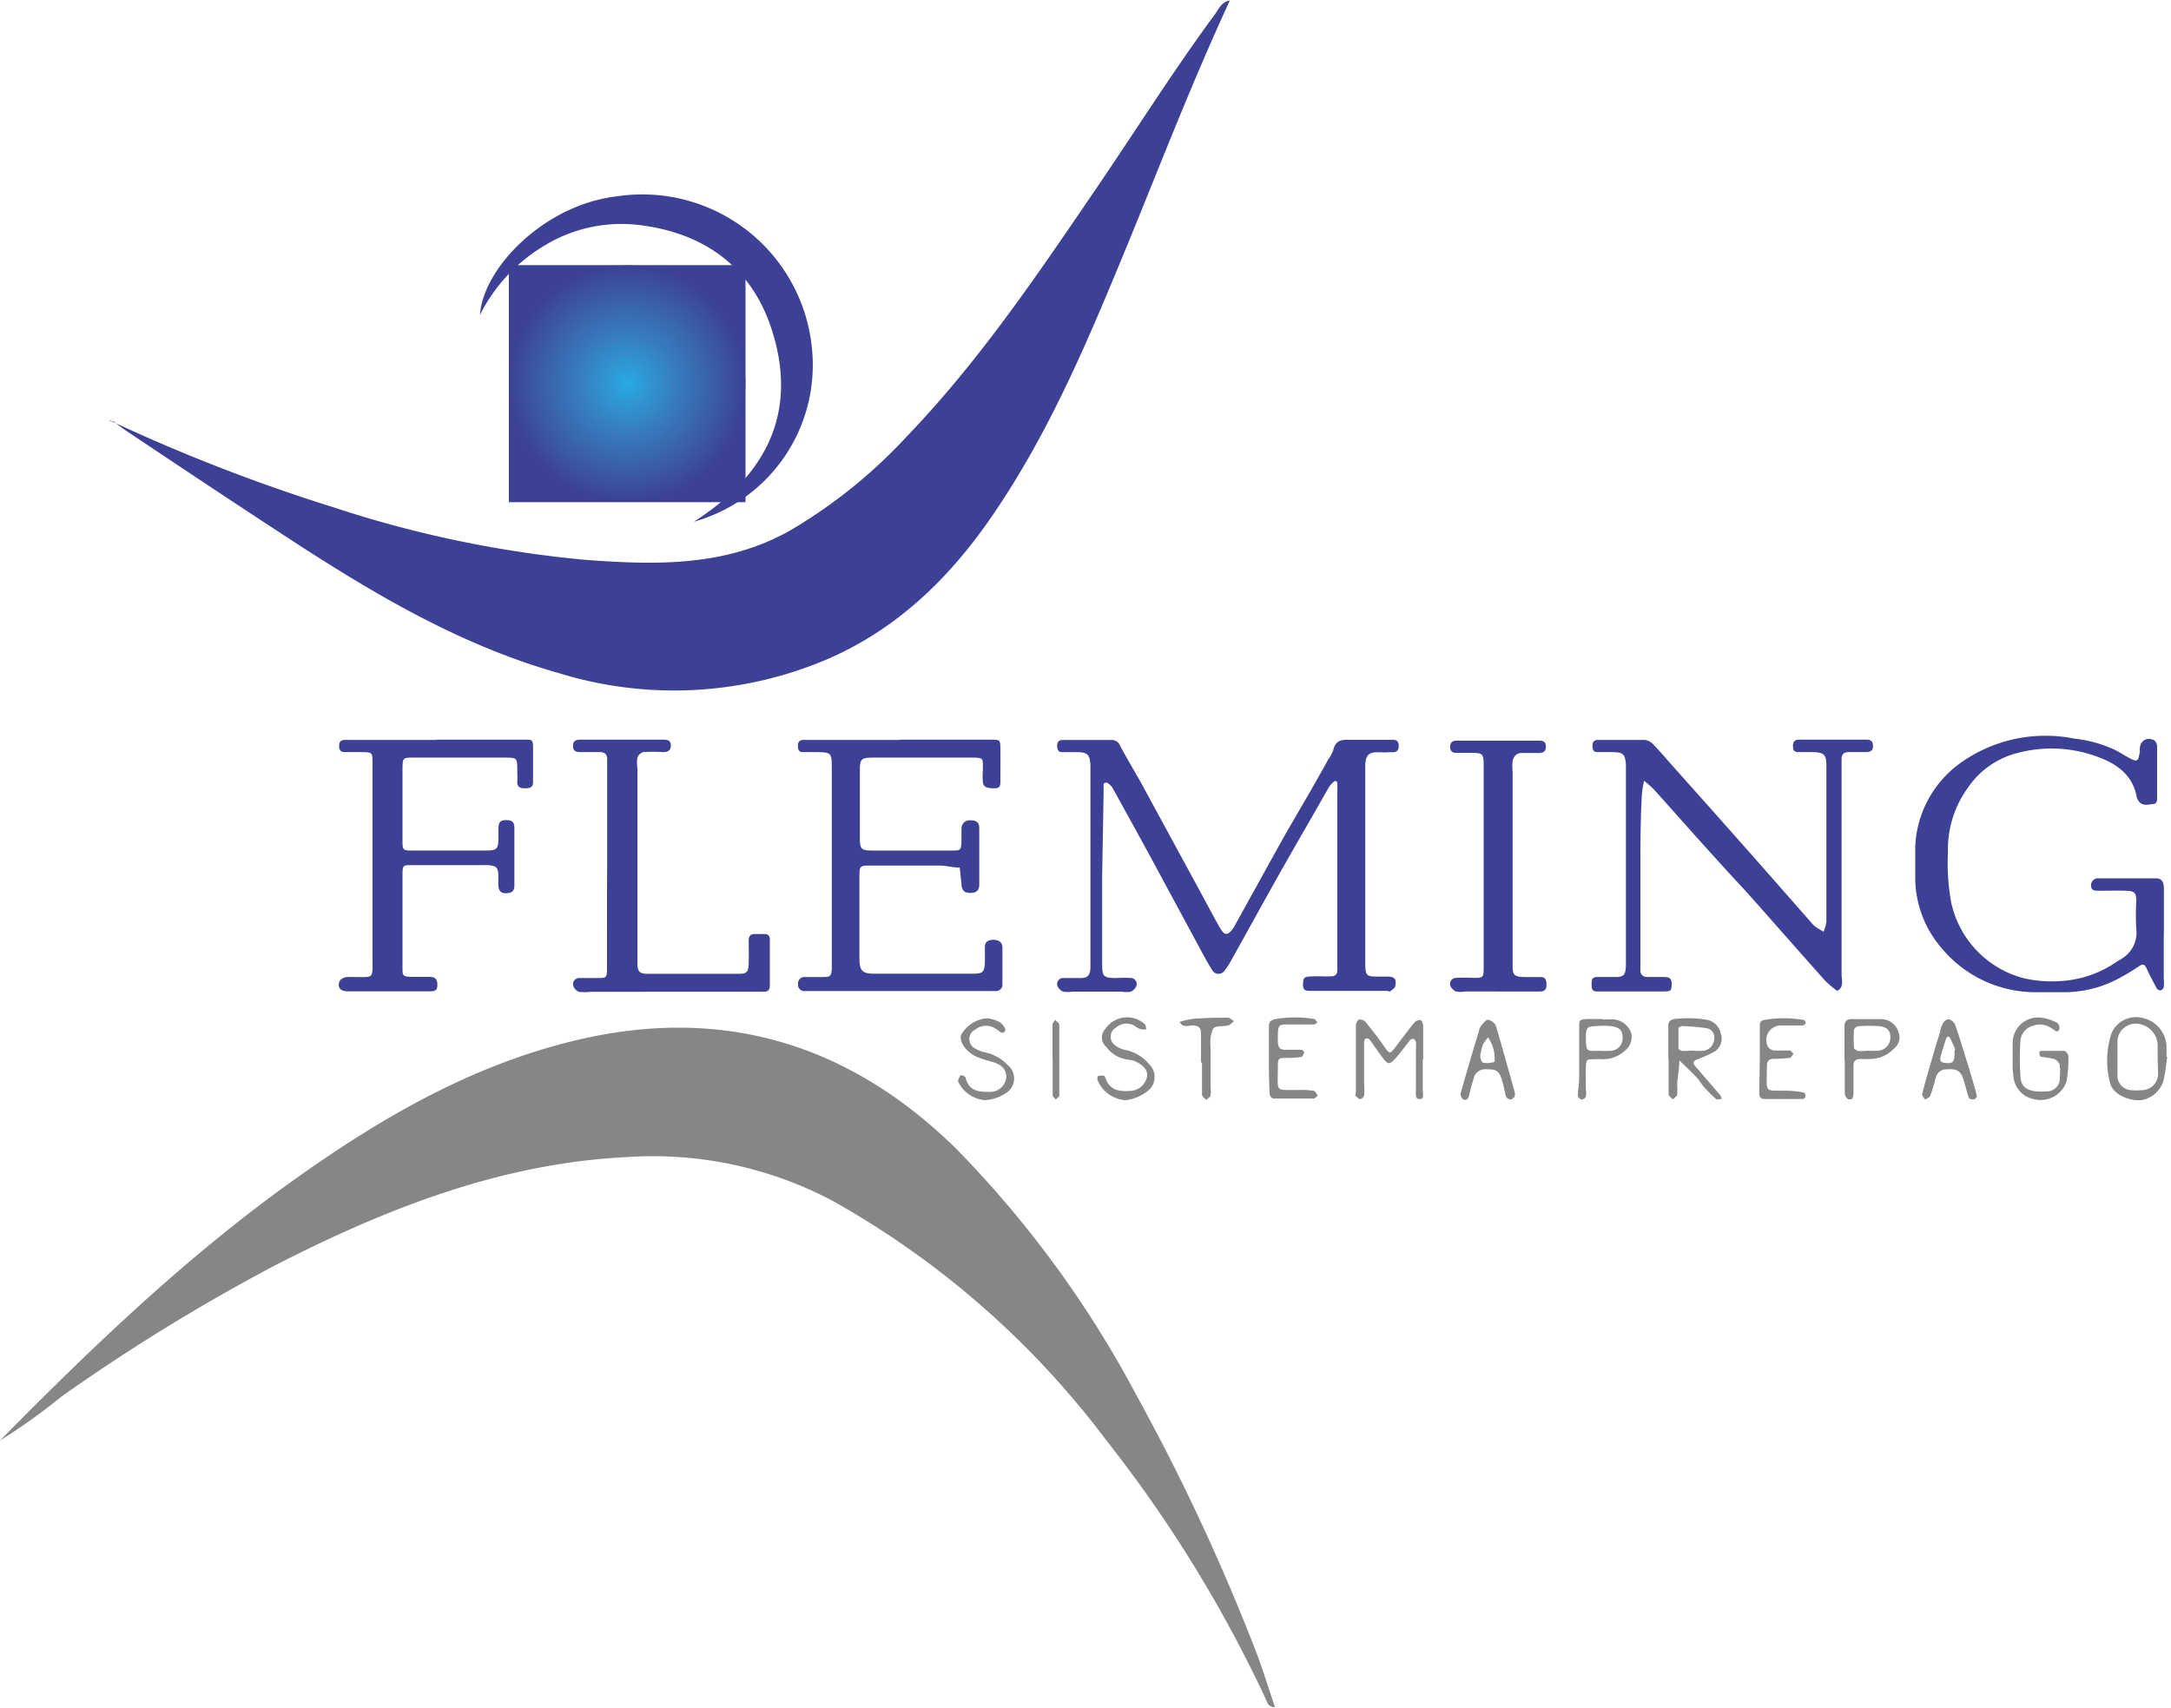 <svg width="150" height="118" fill="none" xmlns="http://www.w3.org/2000/svg"><path d="M76.15 60.58v6c0 .9.08 1 1 1a7.689 7.689 0 0 1 1 0 .41.41 0 0 1 .37.53.72.72 0 0 1-.39.41c-.208.04-.422.04-.63 0h-3.4a1.931 1.931 0 0 1-.64 0 .71.71 0 0 1-.4-.4.41.41 0 0 1 .36-.54h1.27c.42 0 .61-.16.65-.65v-14.1c-.06-.71-.2-.84-.91-.86h-1.06c-.27 0-.33-.21-.33-.44s.11-.4.37-.4h3.4a.6.6 0 0 1 .57.38c.53 1 1.08 1.89 1.6 2.84l4.13 7.6c.4.74.79 1.49 1.21 2.21.3.5.52.48.87 0 .061-.085.115-.175.16-.27 1.16-2.09 2.31-4.19 3.48-6.28 1-1.72 2-3.42 2.94-5.13.145-.2.263-.418.35-.65.12-.56.44-.73 1-.71h2.87c.31 0 .67-.06.65.45-.02.51-.41.39-.7.41-.29.02-.5 0-.75 0-.61 0-.8.19-.86.8v13.7c0 1 .07 1 1 1h.54c.48 0 .64.19.53.65 0 .13-.19.24-.31.34-.12.1-.14 0-.21 0h-5.31c-.33 0-.55 0-.54-.45.01-.45.06-.53.56-.55.5-.02.85 0 1.27 0 .42 0 .55-.13.54-.5V54.69a4.64 4.64 0 0 0 0-.53c0-.19-.12-.26-.27-.12-.134.114-.25.25-.34.4-1.13 2-2.25 3.91-3.36 5.88-1.11 1.97-2.22 4-3.34 6-.132.25-.286.488-.46.71a.5.5 0 0 1-.88 0c-.26-.41-.5-.85-.73-1.28l-3.47-6.43a707.409 707.409 0 0 0-2.7-4.91 1.07 1.07 0 0 0-.37-.33.26.26 0 0 0-.23.08v.64l-.1 5.78Zm37.19.11v6.38c0 .25.17.44.47.44h1.06c.35 0 .64 0 .63.49-.01.49-.07.5-.59.51h-4.57c-.36 0-.37-.24-.37-.51s0-.49.39-.49h1.23c.61 0 .71-.13.75-.77V52.82c-.06-.72-.2-.84-.92-.85h-1.06c-.28 0-.33-.2-.33-.44s.09-.4.36-.4h3.3c.236.053.447.183.6.37.56.59 1.08 1.21 1.62 1.81 1.74 1.947 3.477 3.9 5.21 5.86 1.333 1.513 2.667 3.03 4 4.55.086.11.183.21.29.3.19.13.38.24.58.36.098-.216.166-.445.2-.68V52.97c0-.88-.16-1-1.09-1h-.85c-.29 0-.36-.14-.37-.4-.01-.26.09-.46.41-.46h4.68c.31 0 .44.13.44.45s-.2.41-.48.41h-1.17c-.39 0-.52.16-.52.51v14.85c0 .39.19.87-.3 1.14a6.564 6.564 0 0 1-.85-.72c-1.86-2.08-3.69-4.18-5.55-6.26-.94-1-1.91-2.08-2.86-3.13-1.13-1.25-2.25-2.53-3.38-3.78a8.276 8.276 0 0 0-.7-.63 5.457 5.457 0 0 0-.16 1c-.11 1.92-.1 3.83-.1 5.74Zm-51.16-9.58h6.27c.65 0 .66 0 .67.63.01.63 0 1.49 0 2.23 0 .27 0 .49-.38.5-.54 0-.79-.06-.83-.43-.04-.37 0-.71 0-1.06 0-.58 0-.61-.62-.63h-7c-.77 0-.88.11-.88.85v4.78c0 .68.12.79.82.79h5.52c.63 0 .65 0 .68-.66v-.85c0-.28.19-.58.58-.58.39 0 .64.09.65.52v3.93c0 .4-.21.57-.6.57s-.57-.12-.63-.53v-.1l-.12-1.12c-.45 0-.89-.13-1.34-.14h-4.78c-.8 0-.81 0-.81.84v5.53c0 .89.19 1.1 1 1.1h6.8c.76 0 .84-.1.87-.85v-1c0-.36.24-.48.56-.49.32-.01.64.12.65.51V68a.44.44 0 0 1-.46.48H55.59a.429.429 0 0 1-.45-.48.44.44 0 0 1 .44-.49h1.28c.43 0 .6 0 .61-.62V53.18c0-1.2 0-1.2-1.17-1.21h-.85c-.27 0-.32-.21-.32-.45 0-.24.11-.39.37-.39h6.69l-.01-.02Zm87.32 13.6v2.87c.02.21.02.42 0 .63a.335.335 0 0 1-.21.22.302.302 0 0 1-.26-.11c-.23-.43-.47-.86-.67-1.31-.2-.45-.32-.42-.64-.2-.32.22-.71.46-1.08.66a8.052 8.052 0 0 1-3.92 1.09h-2.12a8.43 8.43 0 0 1-6.41-3 7.469 7.469 0 0 1-1.86-4.73v-2.34a7.495 7.495 0 0 1 3-5.68 10.099 10.099 0 0 1 8-1.77c.91.1 1.8.335 2.64.7.38.17.73.41 1.1.61.17.09.4.23.55.19.15-.04.16-.33.22-.52.01-.07.01-.14 0-.21 0-.62.47-.92 1-.66a.558.558 0 0 1 .2.42v3.51c0 .21 0 .47-.28.48-.28.01-.71.19-1-.21a.905.905 0 0 1-.13-.28c-.3-1.65-1.55-2.39-2.94-2.86a9.07 9.07 0 0 0-5.21-.2 5.86 5.86 0 0 0-3.49 2.39 7.221 7.221 0 0 0-1.4 4.46 15.032 15.032 0 0 0 .22 3.48 6.922 6.922 0 0 0 5 5.25 8.67 8.67 0 0 0 2.8.18 7.524 7.524 0 0 0 3.63-1.31c.12-.08.25-.14.36-.22a2.096 2.096 0 0 0 1-2.06 17.385 17.385 0 0 1 0-1.91c0-.58-.12-.7-.68-.72-.56-.02-1.27 0-1.91 0-.24 0-.53 0-.53-.34a.476.476 0 0 1 .328-.5.48.48 0 0 1 .212-.02h3.93c.48 0 .56.34.56.74v2.87l-.01.41ZM30.15 51.11h6.06c.6 0 .61 0 .62.58v2.34c0 .41-.25.44-.56.44-.31 0-.55-.07-.53-.46.02-.39 0-.5 0-.75 0-.89 0-.91-.86-.91h-6.29c-.75 0-.77 0-.78.78v4.89c0 .72 0 .75.69.75h5.1c.72 0 .81-.11.84-.78v-.75c0-.39.1-.57.54-.57.44 0 .56.16.56.56v3.94c0 .42-.18.54-.58.55-.4.01-.52-.22-.53-.6-.01-.38.07-1-.16-1.19-.23-.19-.79-.15-1.21-.15h-4.57c-.65 0-.67 0-.68.65v6.38c0 .64 0 .67.66.69h1.16c.38 0 .58.1.59.53.01.43-.19.47-.53.47h-5.64c-.47 0-.67-.18-.64-.51.03-.33.34-.49.69-.48h.32c1.43 0 1.32.17 1.32-1.29v-13.5c0-.73 0-.74-.8-.75h-1.15c-.26 0-.36-.17-.36-.41 0-.24.08-.42.35-.43h6.37v-.02Zm11.8 8.72V52.4c0-.25-.17-.43-.47-.43h-1.3c-.28 0-.58 0-.59-.4-.01-.4.22-.46.54-.46h5.73c.27 0 .48.05.49.4.01.35-.21.46-.54.46-.46-.03-.92-.03-1.38 0a.64.64 0 0 0-.39.38 2.606 2.606 0 0 0 0 .74v13.43c0 .62.14.77.74.77h6.27c.55 0 .66-.14.68-.71.02-.57 0-1.06 0-1.59 0-.31.13-.46.44-.45h.64c.26 0 .38.11.38.38v3.18c0 .32-.15.44-.46.43-.31-.01-.42 0-.63 0H40.83a3.335 3.335 0 0 1-.84 0 .66.66 0 0 1-.38-.42.42.42 0 0 1 .39-.53h1.27c.62 0 .67 0 .67-.67V61.6l.01-1.77Zm61.51 8.68h-2.23c-.208.04-.422.04-.63 0a.76.76 0 0 1-.4-.41.427.427 0 0 1 .064-.356.422.422 0 0 1 .316-.174c.39-.02.78-.02 1.17 0 .75 0 .76 0 .76-.78V53.02c0-1 0-1-1.1-1h-.82a.352.352 0 0 1-.29-.1.347.347 0 0 1-.1-.29c0-.31.12-.45.43-.45h5.74c.3 0 .45.11.44.43-.01.32-.19.42-.48.42h-1.17c-.39 0-.57.23-.65.55a3.66 3.66 0 0 0 0 .74v13.42c0 .64.13.74.74.77h1.17c.41 0 .43.26.43.57 0 .31-.16.43-.46.43h-2.93Z" fill="#3C4196"/><path d="M98.3 73.22v2.12c0 .22.13.6-.21.61-.34.01-.26-.42-.26-.66v-2.76a3.086 3.086 0 0 0 0-.53.35.35 0 0 0-.17-.22.319.319 0 0 0-.26.12c-.33.41-.63.85-1 1.25s-.49.42-.82 0c-.33-.42-.61-.86-.93-1.29a.31.31 0 0 0-.26-.11c-.07 0-.14.16-.14.25v2.86c.02.28.02.56 0 .84a.399.399 0 0 1-.26.25c-.1 0-.22-.12-.31-.21s0-.13 0-.2v-4.67c0-.14.1-.37.21-.41a.47.47 0 0 1 .44.14c.45.54.88 1.1 1.28 1.67.4.57.4.62.87 0s.8-1.07 1.22-1.59a.56.56 0 0 1 .42-.2c.11 0 .21.26.21.41v2.33h-.03Zm16.97 0v-2.33c0-.29.11-.43.43-.48a7.997 7.997 0 0 1 2.19.05 1.2 1.2 0 0 1 1 .95 1.058 1.058 0 0 1-.49 1.29c-.373.192-.757.362-1.15.51-.29.11-.28.27-.11.47l1.72 2c.06.06.06.17.09.25-.13 0-.32.09-.39 0a9.085 9.085 0 0 1-.82-.81c-.18-.21-.32-.47-.51-.67-.39-.41-.8-.79-1.2-1.18 0 .54-.11 1.08-.15 1.61a6.09 6.09 0 0 1 0 .74c0 .13-.19.23-.3.35-.1-.12-.28-.23-.29-.35v-2.43l-.02.03Zm1.62-.62c.28.02.56.02.84 0a.866.866 0 0 0 .71-.8.637.637 0 0 0-.008-.264.648.648 0 0 0-.562-.496 15.032 15.032 0 0 0-1.66-.14c-.08 0-.24.1-.24.15v1.44s.17.12.27.13c.1.01.44-.02.65-.02Zm32.85.44c-.07.45-.11.91-.2 1.35a1.915 1.915 0 0 1-1.55 1.62c-.84.11-2-.38-2.19-1.15a6.002 6.002 0 0 1 .11-3.52 1.85 1.85 0 0 1 2.13-1 2.103 2.103 0 0 1 1.65 1.92V73l.05.04Zm-.66.2v-1a1.521 1.521 0 0 0-1.14-1.45 1.27 1.27 0 0 0-1.64 1.1v2.44a.998.998 0 0 0 1 1c.21.02.42.02.63 0a1.135 1.135 0 0 0 1.078-.666 1.14 1.14 0 0 0 .102-.434c0-.28-.03-.64-.03-.99Zm-61.41-.08v-2.22c0-.36.15-.46.49-.53a7.94 7.94 0 0 1 2.62 0c.08 0 .14.12.21.18.07.06-.13.2-.19.2H89c-.6 0-.7 0-.71.75v.42c0 .4.14.59.55.58.41-.01.71 0 1.06 0 .08 0 .22.13.21.17-.01.04-.1.3-.19.32a6.012 6.012 0 0 1-.94.07c-.66 0-.69 0-.69.65 0 1.8-.24 1.54 1.46 1.57.334-.017.67 0 1 .05.12 0 .21.22.31.34-.11.07-.21.2-.32.2h-2.65c-.26 0-.37-.16-.37-.41-.04-.71-.05-1.55-.05-2.34Zm51.39-.1V72a1.764 1.764 0 0 1 .66-1.308 1.771 1.771 0 0 1 1.42-.362c.35.064.687.182 1 .35a.459.459 0 0 1 .14.46c-.16.29-.33 0-.5-.06a1.35 1.35 0 0 0-1.28-.21 1.168 1.168 0 0 0-.9 1c-.06.846-.06 1.694 0 2.54.05.66.39.91 1.05 1 .246.02.494.02.74 0a.881.881 0 0 0 .92-1 3.03 3.03 0 0 0 0-.84.646.646 0 0 0-.38-.39 7.08 7.08 0 0 0-.92-.16c-.05 0-.1-.17-.11-.27-.01-.1.09-.14.13-.14h1.58c.11 0 .3.24.3.37a8.111 8.111 0 0 1-.14 1.78 1.889 1.889 0 0 1-2.2 1.2 1.749 1.749 0 0 1-1.46-1.68c-.07-.33-.05-.8-.05-1.22Zm-11.62.21v-2.33c0-.35.13-.53.49-.52h2.1a1.257 1.257 0 0 1 1.12.84 1.002 1.002 0 0 1-.34 1.24 2.26 2.26 0 0 1-1.5.67 6.09 6.09 0 0 1-.74 0c-.35 0-.52.14-.51.5v1.91c0 .23-.07.45-.35.38a.537.537 0 0 1-.25-.38v-2.33l-.02.02Zm1.61-.67c.25.015.5.015.75 0a.909.909 0 0 0 .81-.94c0-.43-.19-.67-.72-.75a10.444 10.444 0 0 0-1.48 0 .404.404 0 0 0-.31.23 7.694 7.694 0 0 0 0 1.27c0 .08.19.19.31.21.213.014.428.007.64-.02Zm7.54 3.19c-.07.07-.14.19-.21.18-.07-.01-.32 0-.35-.12-.13-.36-.21-.74-.32-1.11-.2-.73-.48-.91-1.22-.85a.718.718 0 0 0-.72.51c-.13.44-.24.88-.4 1.3 0 .12-.24.19-.36.28-.08-.13-.23-.29-.2-.39.22-.89.48-1.76.74-2.64.16-.57.34-1.13.51-1.7 0-.14.07-.28.12-.41.05-.13.24-.48.53-.39a.675.675 0 0 1 .39.4c.3.86.56 1.73.83 2.6.21.67.4 1.34.59 2 .032.112.055.225.07.34Zm-1.5-3.23c0-.12-.19-.47-.34-.82a.287.287 0 0 0-.16-.12s-.1.07-.12.12c-.13.4-.26.8-.37 1.2-.11.4 0 .48.34.51.49.06.64-.08.6-.89h.05Zm-30.45 3.25c-.06 0-.17.17-.26.16a.395.395 0 0 1-.32-.19c-.12-.4-.17-.83-.31-1.23-.19-.56-.39-.67-1-.66a.82.82 0 0 0-.94.67c-.12.364-.22.735-.3 1.11-.06.26-.2.41-.43.29a.495.495 0 0 1-.16-.42c.41-1.45.84-2.89 1.27-4.33a.998.998 0 0 1 .18-.38c.13-.15.32-.39.45-.36a.76.76 0 0 1 .53.4c.46 1.54.88 3.09 1.32 4.64.002.1-.008.202-.03.3Zm-2.37-2.86c0 .14.09.45.2.48.261.05.53.03.78-.06.06 0 0-.37 0-.56a3.1 3.1 0 0 0-.15-.6 5.306 5.306 0 0 0-.28-.53c-.139.153-.259.32-.36.5a4.34 4.34 0 0 0-.19.77Zm19.32.2v-2.2c0-.21 0-.43.3-.47a7.819 7.819 0 0 1 2.73 0c.06 0 .16.16.14.21a.311.311 0 0 1-.23.17h-1.48a.995.995 0 0 0-.87.484 1.005 1.005 0 0 0-.02.996.607.607 0 0 0 .43.25h1.06c.09 0 .18.15.27.23-.09.1-.17.27-.27.28a9.39 9.39 0 0 1-1.06.06c-.33 0-.52.13-.51.5 0 2-.26 1.66 1.54 1.71.336.017.67.057 1 .12.06 0 .13.17.13.25 0 .08-.12.2-.19.2h-2.66c-.26 0-.35-.18-.35-.42l.04-2.37Zm-53.5 2.87a2.25 2.25 0 0 1-1.9-1.31c0-.11.11-.28.17-.42.12 0 .33.08.35.16.23 1 1 1 1.74 1a1.13 1.13 0 0 0 1.08-1c0-.44-.18-.77-.74-1-.16-.07-.34-.09-.5-.15a5.793 5.793 0 0 1-1-.37c-.68-.41-1-1-.89-1.41a2.26 2.26 0 0 1 1.79-1.16c.314.028.617.123.89.28.19.11.43.46.38.56-.18.37-.45 0-.6-.07a1.19 1.19 0 0 0-1.46 0 .73.73 0 0 0 0 1.33c.21.124.44.212.68.26a3 3 0 0 1 1.54.87 1.19 1.19 0 0 1 0 1.86 3 3 0 0 1-1.53.57Zm9.66 0a2.259 2.259 0 0 1-1.93-1.42c0-.07 0-.24.08-.26a.87.87 0 0 1 .39 0s.08.1.1.17c.28.85 1 .92 1.71.87a1.23 1.23 0 0 0 1.14-.93c.1-.4-.12-.75-.69-1.06a1.49 1.49 0 0 0-.59-.17 2.138 2.138 0 0 1-1.51-.87.85.85 0 0 1-.09-1.24 1.82 1.82 0 0 1 2.74-.34c.08.07.07.23.1.35-.12.02-.24.02-.36 0a.928.928 0 0 1-.37-.19 1.11 1.11 0 0 0-1.37.08.72.72 0 0 0-.05 1.22 1.6 1.6 0 0 0 .66.31 2.86 2.86 0 0 1 1.69 1 1.22 1.22 0 0 1 .06 1.7 2.94 2.94 0 0 1-1.71.78Zm32.95-5.58h.85a1.433 1.433 0 0 1 1.15.93 1.176 1.176 0 0 1-.43 1.23 2.2 2.2 0 0 1-1.54.59 3.127 3.127 0 0 0-.53 0c-.58 0-.61 0-.63.59-.02.59 0 1 0 1.48.03.175.03.355 0 .53a.384.384 0 0 1-.31.18.352.352 0 0 1-.24-.26c0-.39.08-.78.09-1.16v-3.51c0-.57 0-.59.58-.63h1.05l-.04.03Zm-.17 2.17c.246.015.494.015.74 0a.86.86 0 0 0 .84-.89c0-.49-.17-.72-.76-.81a5.608 5.608 0 0 0-1.16 0c-.5 0-.6.13-.62.64.02 1.19.02 1.06.96 1.06Zm-27.55.8v-2c0-.32-.1-.51-.47-.55-.37-.04-.78.22-1-.25.326-.103.66-.177 1-.22.77-.05 1.54-.07 2.32-.07.14 0 .28.16.43.24-.13.1-.24.25-.39.29-.36.1-.9 0-1.06.24a2.35 2.35 0 0 0-.17 1.21v2.85c.025.176.025.354 0 .53 0 .13-.2.22-.31.33-.09-.12-.27-.24-.28-.37v-2.22l-.07-.01Zm-10.26-.27v-2.33c0-.12.13-.23.19-.34.1.12.28.23.28.35v4.88c0 .09-.16.18-.24.27-.08-.09-.22-.19-.22-.29v-2.54h-.01ZM0 99.54c6.49-6.59 13.13-12.94 20.67-18.27 5.75-4.07 11.8-7.56 18.72-9.29 10.2-2.56 19.08-.03 26.62 7.34a73.521 73.521 0 0 1 12.5 17.07 145.6 145.6 0 0 1 8.25 17.68c.49 1.26.88 2.56 1.33 3.89-.5 0-.53-.35-.64-.57a91.284 91.284 0 0 0-11.06-17.93 60.73 60.73 0 0 0-18.91-16.51 26.54 26.54 0 0 0-14.14-3c-8.72.43-16.62 3.54-24.27 7.45a133.169 133.169 0 0 0-14.82 9.1A42.224 42.224 0 0 1 0 99.54Z" fill="#848688"/><path d="M7.69 29.1A122.044 122.044 0 0 0 23 35.04a78.434 78.434 0 0 0 17.4 3.64c4.9.37 9.78.5 14.27-2.07a35.387 35.387 0 0 0 8-6.47c5-5.21 9-11.14 13.06-17.1 2.73-4 5.34-8.16 8.24-12.09.26-.36.44-.83 1-.91-2.54 5.49-4.72 11.12-7 16.7-2.56 6.21-5.13 12.42-8.85 18.06-3 4.6-6.73 8.47-11.89 10.72a27 27 0 0 1-18.59 1c-7.09-2-13.27-5.76-19.34-9.74-3.5-2.29-7-4.62-10.47-6.94-.35-.23-.68-.48-1-.73l-.14-.01Z" fill="#3C4196"/><path d="M51.51 18.32H35.16V34.7h16.35V18.32Z" fill="#3C4196"/><path d="M43.34 34.66a8.16 8.16 0 1 0 0-16.32 8.16 8.16 0 0 0 0 16.32Z" fill="#3C4196"/><path d="M43.34 34.61a8.11 8.11 0 1 0 0-16.22 8.11 8.11 0 0 0 0 16.22Z" fill="#3C4296"/><path d="M43.34 34.57a8.07 8.07 0 1 0 0-16.14 8.07 8.07 0 0 0 0 16.14Z" fill="#3C4297"/><path d="M43.34 34.53a8.03 8.03 0 1 0 0-16.06 8.03 8.03 0 0 0 0 16.06Z" fill="#3C4397"/><path d="M43.34 34.48a7.98 7.98 0 1 0 0-15.96 7.98 7.98 0 0 0 0 15.96Z" fill="#3C4497"/><path d="M43.34 34.44a7.94 7.94 0 1 0 0-15.88 7.94 7.94 0 0 0 0 15.88Z" fill="#3C4498"/><path d="M43.34 34.4a7.9 7.9 0 1 0 0-15.8 7.9 7.9 0 0 0 0 15.8Z" fill="#3C4598"/><path d="M43.34 34.35a7.85 7.85 0 1 0 0-15.7 7.85 7.85 0 0 0 0 15.7Z" fill="#3C4598"/><path d="M43.34 34.31a7.81 7.81 0 1 0 0-15.62 7.81 7.81 0 0 0 0 15.62Z" fill="#3C4699"/><path d="M43.34 34.27a7.77 7.77 0 1 0 0-15.54 7.77 7.77 0 0 0 0 15.54Z" fill="#3C4699"/><path d="M43.34 34.22a7.72 7.72 0 1 0 0-15.44 7.72 7.72 0 0 0 0 15.44Z" fill="#3C4799"/><path d="M43.34 34.18a7.68 7.68 0 1 0 0-15.36 7.68 7.68 0 0 0 0 15.36Z" fill="#3C489A"/><path d="M43.34 34.14a7.64 7.64 0 1 0 0-15.28 7.64 7.64 0 0 0 0 15.28Z" fill="#3C489A"/><path d="M43.34 34.09a7.59 7.59 0 1 0 0-15.18 7.59 7.59 0 0 0 0 15.18Z" fill="#3C499A"/><path d="M43.34 34.05a7.55 7.55 0 1 0 0-15.1 7.55 7.55 0 0 0 0 15.1Z" fill="#3C499B"/><path d="M43.34 34.01a7.51 7.51 0 1 0 0-15.02 7.51 7.51 0 0 0 0 15.02Z" fill="#3C4A9B"/><path d="M43.34 33.97a7.47 7.47 0 1 0 0-14.94 7.47 7.47 0 0 0 0 14.94Z" fill="#3C4B9B"/><path d="M43.34 33.92a7.42 7.42 0 1 0 0-14.84 7.42 7.42 0 0 0 0 14.84Z" fill="#3C4B9C"/><path d="M43.34 33.88a7.38 7.38 0 1 0 0-14.76 7.38 7.38 0 0 0 0 14.76Z" fill="#3C4C9C"/><path d="M43.34 33.84a7.34 7.34 0 1 0 0-14.68 7.34 7.34 0 0 0 0 14.68Z" fill="#3C4C9C"/><path d="M43.34 33.79a7.29 7.29 0 1 0 0-14.58 7.29 7.29 0 0 0 0 14.58Z" fill="#3C4D9D"/><path d="M43.34 33.75a7.25 7.25 0 1 0 0-14.5 7.25 7.25 0 0 0 0 14.5Z" fill="#3C4D9D"/><path d="M43.34 33.71a7.21 7.21 0 1 0 0-14.42 7.21 7.21 0 0 0 0 14.42Z" fill="#3C4E9D"/><path d="M43.34 33.66a7.16 7.16 0 1 0 0-14.32 7.16 7.16 0 0 0 0 14.32Z" fill="#3B4F9E"/><path d="M43.34 33.62a7.12 7.12 0 1 0 0-14.24 7.12 7.12 0 0 0 0 14.24Z" fill="#3B4F9E"/><path d="M43.34 33.58a7.08 7.08 0 1 0 0-14.16 7.08 7.08 0 0 0 0 14.16Z" fill="#3B509E"/><path d="M43.34 33.53a7.03 7.03 0 1 0 0-14.06 7.03 7.03 0 0 0 0 14.06Z" fill="#3B509F"/><path d="M43.34 33.49a6.99 6.99 0 1 0 0-13.98 6.99 6.99 0 0 0 0 13.98Z" fill="#3B519F"/><path d="M43.34 33.45a6.95 6.95 0 1 0 0-13.9 6.95 6.95 0 0 0 0 13.9Z" fill="#3B519F"/><path d="M43.34 33.4a6.9 6.9 0 1 0 0-13.8 6.9 6.9 0 0 0 0 13.8Z" fill="#3B52A0"/><path d="M43.34 33.36a6.86 6.86 0 1 0 0-13.72 6.86 6.86 0 0 0 0 13.72Z" fill="#3B52A0"/><path d="M43.34 33.32a6.82 6.82 0 1 0 0-13.64 6.82 6.82 0 0 0 0 13.64Z" fill="#3B53A0"/><path d="M43.34 33.27a6.77 6.77 0 1 0 0-13.54 6.77 6.77 0 0 0 0 13.54Z" fill="#3B54A1"/><path d="M43.34 33.23a6.73 6.73 0 1 0 0-13.46 6.73 6.73 0 0 0 0 13.46Z" fill="#3B54A1"/><path d="M43.34 33.19a6.69 6.69 0 1 0 0-13.38 6.69 6.69 0 0 0 0 13.38Z" fill="#3B55A1"/><path d="M43.34 33.15a6.65 6.65 0 1 0 0-13.3 6.65 6.65 0 0 0 0 13.3Z" fill="#3B55A2"/><path d="M43.34 33.1a6.6 6.6 0 1 0 0-13.2 6.6 6.6 0 0 0 0 13.2Z" fill="#3B56A2"/><path d="M43.34 33.06a6.56 6.56 0 1 0 0-13.12 6.56 6.56 0 0 0 0 13.12Z" fill="#3B56A3"/><path d="M43.34 33.02a6.52 6.52 0 1 0 0-13.04 6.52 6.52 0 0 0 0 13.04Z" fill="#3B57A3"/><path d="M43.34 32.97a6.47 6.47 0 1 0 0-12.94 6.47 6.47 0 0 0 0 12.94Z" fill="#3B57A3"/><path d="M43.34 32.93a6.43 6.43 0 1 0 0-12.86 6.43 6.43 0 0 0 0 12.86Z" fill="#3A58A4"/><path d="M43.34 32.89a6.39 6.39 0 1 0 0-12.78 6.39 6.39 0 0 0 0 12.78Z" fill="#3A58A4"/><path d="M43.34 32.84a6.34 6.34 0 1 0 0-12.68 6.34 6.34 0 0 0 0 12.68Z" fill="#3A59A4"/><path d="M43.34 32.8a6.3 6.3 0 1 0 0-12.6 6.3 6.3 0 0 0 0 12.6Z" fill="#3A5AA5"/><path d="M43.34 32.76a6.26 6.26 0 1 0 0-12.52 6.26 6.26 0 0 0 0 12.52Z" fill="#3A5AA5"/><path d="M43.34 32.71a6.21 6.21 0 1 0 0-12.42 6.21 6.21 0 0 0 0 12.42Z" fill="#3A5BA5"/><path d="M43.34 32.67a6.17 6.17 0 1 0 0-12.34 6.17 6.17 0 0 0 0 12.34Z" fill="#3A5BA6"/><path d="M43.34 32.63a6.13 6.13 0 1 0 0-12.26 6.13 6.13 0 0 0 0 12.26Z" fill="#3A5CA6"/><path d="M43.34 32.58a6.08 6.08 0 1 0 0-12.16 6.08 6.08 0 0 0 0 12.16Z" fill="#3A5CA7"/><path d="M43.34 32.54a6.04 6.04 0 1 0 0-12.08 6.04 6.04 0 0 0 0 12.08Z" fill="#3A5DA7"/><path d="M43.34 32.5a6 6 0 1 0 0-12 6 6 0 0 0 0 12Z" fill="#3A5DA7"/><path d="M43.34 32.46a5.96 5.96 0 1 0 0-11.92 5.96 5.96 0 0 0 0 11.92Z" fill="#3A5EA8"/><path d="M43.34 32.41a5.91 5.91 0 1 0 0-11.82 5.91 5.91 0 0 0 0 11.82Z" fill="#3A5EA8"/><path d="M43.34 32.37a5.87 5.87 0 1 0 0-11.74 5.87 5.87 0 0 0 0 11.74Z" fill="#3A5FA8"/><path d="M43.34 32.33a5.83 5.83 0 1 0 0-11.66 5.83 5.83 0 0 0 0 11.66Z" fill="#3A5FA9"/><path d="M43.34 32.28a5.78 5.78 0 1 0 0-11.56 5.78 5.78 0 0 0 0 11.56Z" fill="#3A60A9"/><path d="M43.34 32.24a5.74 5.74 0 1 0 0-11.48 5.74 5.74 0 0 0 0 11.48Z" fill="#3A60A9"/><path d="M43.34 32.2a5.7 5.7 0 1 0 0-11.4 5.7 5.7 0 0 0 0 11.4Z" fill="#3A61AA"/><path d="M43.34 32.15a5.65 5.65 0 1 0 0-11.3 5.65 5.65 0 0 0 0 11.3Z" fill="#3A61AA"/><path d="M43.34 32.11a5.61 5.61 0 1 0 0-11.22 5.61 5.61 0 0 0 0 11.22Z" fill="#3A62AA"/><path d="M43.34 32.07a5.57 5.57 0 1 0 0-11.14 5.57 5.57 0 0 0 0 11.14Z" fill="#3A62AB"/><path d="M43.34 32.02a5.52 5.52 0 1 0 0-11.04 5.52 5.52 0 0 0 0 11.04Z" fill="#3963AB"/><path d="M43.34 31.98a5.48 5.48 0 1 0 0-10.96 5.48 5.48 0 0 0 0 10.96Z" fill="#3963AB"/><path d="M43.34 31.94a5.44 5.44 0 1 0 0-10.88 5.44 5.44 0 0 0 0 10.88Z" fill="#3964AC"/><path d="M43.34 31.89a5.39 5.39 0 1 0 0-10.78 5.39 5.39 0 0 0 0 10.78Z" fill="#3965AC"/><path d="M43.34 31.85a5.35 5.35 0 1 0 0-10.7 5.35 5.35 0 0 0 0 10.7Z" fill="#3965AD"/><path d="M43.34 31.81a5.31 5.31 0 1 0 0-10.62 5.31 5.31 0 0 0 0 10.62Z" fill="#3966AD"/><path d="M43.34 31.76a5.26 5.26 0 1 0 0-10.52 5.26 5.26 0 0 0 0 10.52Z" fill="#3966AD"/><path d="M43.34 31.72a5.22 5.22 0 1 0 0-10.44 5.22 5.22 0 0 0 0 10.44Z" fill="#3967AE"/><path d="M43.34 31.68a5.18 5.18 0 1 0 0-10.36 5.18 5.18 0 0 0 0 10.36Z" fill="#3967AE"/><path d="M43.34 31.64a5.14 5.14 0 1 0 0-10.28 5.14 5.14 0 0 0 0 10.28Z" fill="#3968AE"/><path d="M43.34 31.59a5.09 5.09 0 1 0 0-10.18 5.09 5.09 0 0 0 0 10.18Z" fill="#3968AF"/><path d="M43.34 31.55a5.05 5.05 0 1 0 0-10.1 5.05 5.05 0 0 0 0 10.1Z" fill="#3969AF"/><path d="M43.34 31.51a5.01 5.01 0 1 0 0-10.02 5.01 5.01 0 0 0 0 10.02Z" fill="#3969AF"/><path d="M43.34 31.46a4.96 4.96 0 1 0 0-9.92 4.96 4.96 0 0 0 0 9.92Z" fill="#396AB0"/><path d="M43.34 31.42a4.92 4.92 0 1 0 0-9.84 4.92 4.92 0 0 0 0 9.84Z" fill="#396AB0"/><path d="M43.34 31.38a4.88 4.88 0 1 0 0-9.76 4.88 4.88 0 0 0 0 9.76Z" fill="#396BB1"/><path d="M43.34 31.33a4.83 4.83 0 1 0 0-9.66 4.83 4.83 0 0 0 0 9.66Z" fill="#396BB1"/><path d="M43.34 31.29a4.79 4.79 0 1 0 0-9.58 4.79 4.79 0 0 0 0 9.58Z" fill="#396CB1"/><path d="M43.34 31.25a4.75 4.75 0 1 0 0-9.5 4.75 4.75 0 0 0 0 9.5Z" fill="#396CB2"/><path d="M43.34 31.2a4.7 4.7 0 1 0 0-9.4 4.7 4.7 0 0 0 0 9.4Z" fill="#396DB2"/><path d="M43.34 31.16a4.66 4.66 0 1 0 0-9.32 4.66 4.66 0 0 0 0 9.32Z" fill="#396DB2"/><path d="M43.34 31.12a4.62 4.62 0 1 0 0-9.24 4.62 4.62 0 0 0 0 9.24Z" fill="#386EB3"/><path d="M43.34 31.07a4.57 4.57 0 1 0 0-9.14 4.57 4.57 0 0 0 0 9.14Z" fill="#386EB3"/><path d="M43.34 31.03a4.53 4.53 0 1 0 0-9.06 4.53 4.53 0 0 0 0 9.06Z" fill="#386FB4"/><path d="M43.34 30.99a4.49 4.49 0 1 0 0-8.98 4.49 4.49 0 0 0 0 8.98Z" fill="#386FB4"/><path d="M43.34 30.94a4.44 4.44 0 1 0 0-8.88 4.44 4.44 0 0 0 0 8.88Z" fill="#3870B4"/><path d="M43.34 30.9a4.4 4.4 0 1 0 0-8.8 4.4 4.4 0 0 0 0 8.8Z" fill="#3870B5"/><path d="M43.34 30.86a4.36 4.36 0 1 0 0-8.72 4.36 4.36 0 0 0 0 8.72Z" fill="#3871B5"/><path d="M43.34 30.82a4.32 4.32 0 1 0 0-8.64 4.32 4.32 0 0 0 0 8.64Z" fill="#3871B5"/><path d="M43.34 30.77a4.27 4.27 0 1 0 0-8.54 4.27 4.27 0 0 0 0 8.54Z" fill="#3872B6"/><path d="M43.34 30.73a4.23 4.23 0 1 0 0-8.46 4.23 4.23 0 0 0 0 8.46Z" fill="#3872B6"/><path d="M43.34 30.69a4.19 4.19 0 1 0 0-8.38 4.19 4.19 0 0 0 0 8.38Z" fill="#3873B7"/><path d="M43.34 30.64a4.14 4.14 0 1 0 0-8.28 4.14 4.14 0 0 0 0 8.28Z" fill="#3873B7"/><path d="M43.34 30.6a4.1 4.1 0 1 0 0-8.2 4.1 4.1 0 0 0 0 8.2Z" fill="#3874B7"/><path d="M43.34 30.56a4.06 4.06 0 1 0 0-8.12 4.06 4.06 0 0 0 0 8.12Z" fill="#3875B8"/><path d="M43.34 30.51a4.01 4.01 0 1 0 0-8.02 4.01 4.01 0 0 0 0 8.02Z" fill="#3875B8"/><path d="M43.34 30.47a3.97 3.97 0 1 0 0-7.94 3.97 3.97 0 0 0 0 7.94Z" fill="#3776B8"/><path d="M43.34 30.43a3.93 3.93 0 1 0 0-7.86 3.93 3.93 0 0 0 0 7.86Z" fill="#3776B9"/><path d="M43.34 30.38a3.88 3.88 0 1 0 0-7.76 3.88 3.88 0 0 0 0 7.76Z" fill="#3777B9"/><path d="M43.34 30.34a3.84 3.84 0 1 0 0-7.68 3.84 3.84 0 0 0 0 7.68Z" fill="#3777BA"/><path d="M43.34 30.3a3.8 3.8 0 1 0 0-7.6 3.8 3.8 0 0 0 0 7.6Z" fill="#3778BA"/><path d="M43.34 30.25a3.75 3.75 0 1 0 0-7.5 3.75 3.75 0 0 0 0 7.5Z" fill="#3778BA"/><path d="M43.34 30.21a3.71 3.71 0 1 0 0-7.42 3.71 3.71 0 0 0 0 7.42Z" fill="#3779BB"/><path d="M43.34 30.17a3.67 3.67 0 1 0 0-7.34 3.67 3.67 0 0 0 0 7.34Z" fill="#3779BB"/><path d="M43.34 30.12a3.62 3.62 0 1 0 0-7.24 3.62 3.62 0 0 0 0 7.24Z" fill="#377ABC"/><path d="M43.34 30.08a3.58 3.58 0 1 0 0-7.16 3.58 3.58 0 0 0 0 7.16Z" fill="#377ABC"/><path d="M43.34 30.04a3.54 3.54 0 1 0 0-7.08 3.54 3.54 0 0 0 0 7.08Z" fill="#377BBC"/><path d="M43.34 30a3.5 3.5 0 1 0 0-7 3.5 3.5 0 0 0 0 7Z" fill="#367BBD"/><path d="M43.34 29.95a3.45 3.45 0 1 0 0-6.9 3.45 3.45 0 0 0 0 6.9Z" fill="#367CBD"/><path d="M43.34 29.91a3.41 3.41 0 1 0 0-6.82 3.41 3.41 0 0 0 0 6.82Z" fill="#367DBE"/><path d="M43.34 29.87a3.37 3.37 0 1 0 0-6.74 3.37 3.37 0 0 0 0 6.74Z" fill="#367DBE"/><path d="M43.34 29.82a3.32 3.32 0 1 0 0-6.64 3.32 3.32 0 0 0 0 6.64Z" fill="#367EBF"/><path d="M43.34 29.78a3.28 3.28 0 1 0 0-6.56 3.28 3.28 0 0 0 0 6.56Z" fill="#367EBF"/><path d="M43.34 29.74a3.24 3.24 0 1 0 0-6.48 3.24 3.24 0 0 0 0 6.48Z" fill="#367FBF"/><path d="M43.34 29.69a3.19 3.19 0 1 0 0-6.38 3.19 3.19 0 0 0 0 6.38Z" fill="#367FC0"/><path d="M43.34 29.65a3.15 3.15 0 1 0 0-6.3 3.15 3.15 0 0 0 0 6.3Z" fill="#3680C0"/><path d="M43.34 29.61a3.11 3.11 0 1 0 0-6.22 3.11 3.11 0 0 0 0 6.22Z" fill="#3680C1"/><path d="M43.34 29.56a3.06 3.06 0 1 0 0-6.12 3.06 3.06 0 0 0 0 6.12Z" fill="#3581C1"/><path d="M43.34 29.52a3.02 3.02 0 1 0 0-6.04 3.02 3.02 0 0 0 0 6.04Z" fill="#3581C2"/><path d="M43.34 29.48a2.98 2.98 0 1 0 0-5.96 2.98 2.98 0 0 0 0 5.96Z" fill="#3582C2"/><path d="M43.34 29.43a2.93 2.93 0 1 0 0-5.86 2.93 2.93 0 0 0 0 5.86Z" fill="#3583C2"/><path d="M43.34 29.39a2.89 2.89 0 1 0 0-5.78 2.89 2.89 0 0 0 0 5.78Z" fill="#3583C3"/><path d="M43.34 29.35a2.85 2.85 0 1 0 0-5.7 2.85 2.85 0 0 0 0 5.7Z" fill="#3584C3"/><path d="M43.34 29.3a2.8 2.8 0 1 0 0-5.6 2.8 2.8 0 0 0 0 5.6Z" fill="#3584C4"/><path d="M43.34 29.26a2.76 2.76 0 1 0 0-5.52 2.76 2.76 0 0 0 0 5.52Z" fill="#3485C4"/><path d="M43.34 29.22a2.72 2.72 0 1 0 0-5.44 2.72 2.72 0 0 0 0 5.44Z" fill="#3485C5"/><path d="M43.34 29.18a2.68 2.68 0 1 0 0-5.36 2.68 2.68 0 0 0 0 5.36Z" fill="#3486C5"/><path d="M43.34 29.13a2.63 2.63 0 1 0 0-5.26 2.63 2.63 0 0 0 0 5.26Z" fill="#3486C5"/><path d="M43.34 29.09a2.59 2.59 0 1 0 0-5.18 2.59 2.59 0 0 0 0 5.18Z" fill="#3487C6"/><path d="M43.34 29.05a2.55 2.55 0 1 0 0-5.1 2.55 2.55 0 0 0 0 5.1Z" fill="#3488C6"/><path d="M43.34 29a2.5 2.5 0 1 0 0-5 2.5 2.5 0 0 0 0 5Z" fill="#3388C7"/><path d="M43.34 28.96a2.46 2.46 0 1 0 0-4.92 2.46 2.46 0 0 0 0 4.92Z" fill="#3389C7"/><path d="M43.34 28.92a2.42 2.42 0 1 0 0-4.84 2.42 2.42 0 0 0 0 4.84Z" fill="#3389C8"/><path d="M43.34 28.87a2.37 2.37 0 1 0 0-4.74 2.37 2.37 0 0 0 0 4.74Z" fill="#338AC8"/><path d="M43.34 28.83a2.33 2.33 0 1 0 0-4.66 2.33 2.33 0 0 0 0 4.66Z" fill="#338BC8"/><path d="M43.34 28.79a2.29 2.29 0 1 0 0-4.58 2.29 2.29 0 0 0 0 4.58Z" fill="#338BC9"/><path d="M43.34 28.74a2.24 2.24 0 1 0 0-4.48 2.24 2.24 0 0 0 0 4.48Z" fill="#328CC9"/><path d="M43.34 28.7a2.2 2.2 0 1 0 0-4.4 2.2 2.2 0 0 0 0 4.4Z" fill="#328CCA"/><path d="M43.34 28.66a2.16 2.16 0 1 0 0-4.32 2.16 2.16 0 0 0 0 4.32Z" fill="#328DCA"/><path d="M43.34 28.61a2.11 2.11 0 1 0 0-4.22 2.11 2.11 0 0 0 0 4.22Z" fill="#328DCB"/><path d="M43.34 28.57a2.07 2.07 0 1 0 0-4.14 2.07 2.07 0 0 0 0 4.14Z" fill="#328ECB"/><path d="M43.34 28.53a2.03 2.03 0 1 0 0-4.06 2.03 2.03 0 0 0 0 4.06Z" fill="#328FCC"/><path d="M43.34 28.49a1.99 1.99 0 1 0 0-3.98 1.99 1.99 0 0 0 0 3.98Z" fill="#318FCC"/><path d="M43.34 28.44a1.94 1.94 0 1 0 0-3.88 1.94 1.94 0 0 0 0 3.88Z" fill="#3190CD"/><path d="M43.34 28.4a1.9 1.9 0 1 0 0-3.8 1.9 1.9 0 0 0 0 3.8Z" fill="#3190CD"/><path d="M43.34 28.36a1.86 1.86 0 1 0 0-3.72 1.86 1.86 0 0 0 0 3.72Z" fill="#3191CE"/><path d="M43.34 28.31a1.81 1.81 0 1 0 0-3.62 1.81 1.81 0 0 0 0 3.62Z" fill="#3191CE"/><path d="M43.34 28.27a1.77 1.77 0 1 0 0-3.54 1.77 1.77 0 0 0 0 3.54Z" fill="#3092CE"/><path d="M43.34 28.23a1.73 1.73 0 1 0 0-3.46 1.73 1.73 0 0 0 0 3.46Z" fill="#3093CF"/><path d="M43.34 28.18a1.68 1.68 0 1 0 0-3.36 1.68 1.68 0 0 0 0 3.36Z" fill="#3093CF"/><path d="M43.34 28.14a1.64 1.64 0 1 0 0-3.28 1.64 1.64 0 0 0 0 3.28Z" fill="#3094D0"/><path d="M43.34 28.1a1.6 1.6 0 1 0 0-3.2 1.6 1.6 0 0 0 0 3.2Z" fill="#3094D0"/><path d="M43.34 28.05a1.55 1.55 0 1 0 0-3.1 1.55 1.55 0 0 0 0 3.1Z" fill="#2F95D1"/><path d="M43.34 28.01a1.51 1.51 0 1 0 0-3.02 1.51 1.51 0 0 0 0 3.02Z" fill="#2F96D1"/><path d="M43.34 27.97a1.47 1.47 0 1 0 0-2.94 1.47 1.47 0 0 0 0 2.94Z" fill="#2F96D2"/><path d="M43.34 27.92a1.42 1.42 0 1 0 0-2.84 1.42 1.42 0 0 0 0 2.84Z" fill="#2F97D2"/><path d="M43.34 27.88a1.38 1.38 0 1 0 0-2.76 1.38 1.38 0 0 0 0 2.76Z" fill="#2F97D3"/><path d="M43.34 27.84a1.34 1.34 0 1 0 0-2.68 1.34 1.34 0 0 0 0 2.68Z" fill="#2E98D3"/><path d="M43.34 27.79a1.29 1.29 0 1 0 0-2.58 1.29 1.29 0 0 0 0 2.58Z" fill="#2E99D4"/><path d="M43.34 27.75a1.25 1.25 0 1 0 0-2.5 1.25 1.25 0 0 0 0 2.5Z" fill="#2E99D4"/><path d="M43.34 27.71a1.21 1.21 0 1 0 0-2.42 1.21 1.21 0 0 0 0 2.42Z" fill="#2E9AD5"/><path d="M43.34 27.67a1.17 1.17 0 1 0 0-2.34 1.17 1.17 0 0 0 0 2.34Z" fill="#2D9AD5"/><path d="M43.34 27.62a1.12 1.12 0 1 0 0-2.24 1.12 1.12 0 0 0 0 2.24Z" fill="#2D9BD5"/><path d="M43.34 27.58a1.08 1.08 0 1 0 0-2.16 1.08 1.08 0 0 0 0 2.16Z" fill="#2D9CD6"/><path d="M43.34 27.54a1.04 1.04 0 1 0 0-2.08 1.04 1.04 0 0 0 0 2.08Z" fill="#2D9CD6"/><path d="M43.34 27.49a.99.99 0 1 0 0-1.98.99.99 0 0 0 0 1.98Z" fill="#2C9DD7"/><path d="M43.34 27.45a.95.95 0 1 0 0-1.9.95.95 0 0 0 0 1.9Z" fill="#2C9DD7"/><path d="M43.34 27.41a.91.91 0 1 0 0-1.82.91.91 0 0 0 0 1.82Z" fill="#2C9ED8"/><path d="M43.34 27.36a.86.86 0 1 0 0-1.72.86.86 0 0 0 0 1.72Z" fill="#2C9ED8"/><path d="M43.34 27.32a.82.82 0 1 0 0-1.64.82.82 0 0 0 0 1.64Z" fill="#2C9FD9"/><path d="M43.34 27.28a.78.78 0 1 0 0-1.56.78.78 0 0 0 0 1.56Z" fill="#2BA0D9"/><path d="M43.34 27.23a.73.73 0 1 0 0-1.46.73.73 0 0 0 0 1.46Z" fill="#2BA0DA"/><path d="M43.34 27.19a.69.69 0 1 0 0-1.38.69.69 0 0 0 0 1.38Z" fill="#2BA1DA"/><path d="M43.34 27.15a.65.65 0 1 0 0-1.3.65.65 0 0 0 0 1.3Z" fill="#2BA1DB"/><path d="M43.34 27.1a.6.6 0 1 0 0-1.2.6.6 0 0 0 0 1.2Z" fill="#2BA2DB"/><path d="M43.34 27.06a.56.56 0 1 0 0-1.12.56.56 0 0 0 0 1.12Z" fill="#2AA3DC"/><path d="M43.34 27.02a.52.52 0 1 0 0-1.04.52.52 0 0 0 0 1.04Z" fill="#2AA3DC"/><path d="M43.34 26.97a.47.47 0 1 0 0-.94.47.47 0 0 0 0 .94Z" fill="#2AA4DD"/><path d="M43.34 26.93a.43.43 0 1 0 0-.86.43.43 0 0 0 0 .86Z" fill="#2AA4DD"/><path d="M43.34 26.89a.39.39 0 1 0 0-.78.39.39 0 0 0 0 .78Z" fill="#29A5DE"/><path d="M43.34 26.85a.35.35 0 1 0 0-.7.35.35 0 0 0 0 .7Z" fill="#29A6DE"/><path d="M43.34 26.8a.3.3 0 1 0 0-.6.3.3 0 0 0 0 .6Z" fill="#29A6DE"/><path d="M43.34 26.76a.26.26 0 1 0 0-.52.26.26 0 0 0 0 .52Z" fill="#29A7DF"/><path d="M43.34 26.72a.22.22 0 1 0 0-.44.22.22 0 0 0 0 .44Z" fill="#29A7DF"/><path d="M43.34 26.67a.17.17 0 1 0 0-.34.17.17 0 0 0 0 .34Z" fill="#28A8E0"/><path d="M43.34 26.63a.13.13 0 1 0 0-.26.13.13 0 0 0 0 .26Z" fill="#28A9E0"/><path d="M43.34 26.59a.09.09 0 1 0 0-.18.09.09 0 0 0 0 .18Z" fill="#28A9E1"/><path d="M43.34 26.54a.04.04 0 1 0 0-.08.04.04 0 0 0 0 .08Z" fill="#27AAE1"/><path d="M33.16 21.76c.22-3.24 4.43-7.6 9.44-8.19a11.771 11.771 0 0 1 13.51 10.61 11.24 11.24 0 0 1-8.17 11.87c5.06-3.23 7.19-7.59 5.4-13.22-1.37-4.32-4.63-6.73-9.17-7.28a10.22 10.22 0 0 0-6.52 1.4 11.671 11.671 0 0 0-4.49 4.81ZM7.71 29.1l-.12-.08-.05.06h.16l.01.02Z" fill="#3C4196"/></svg>